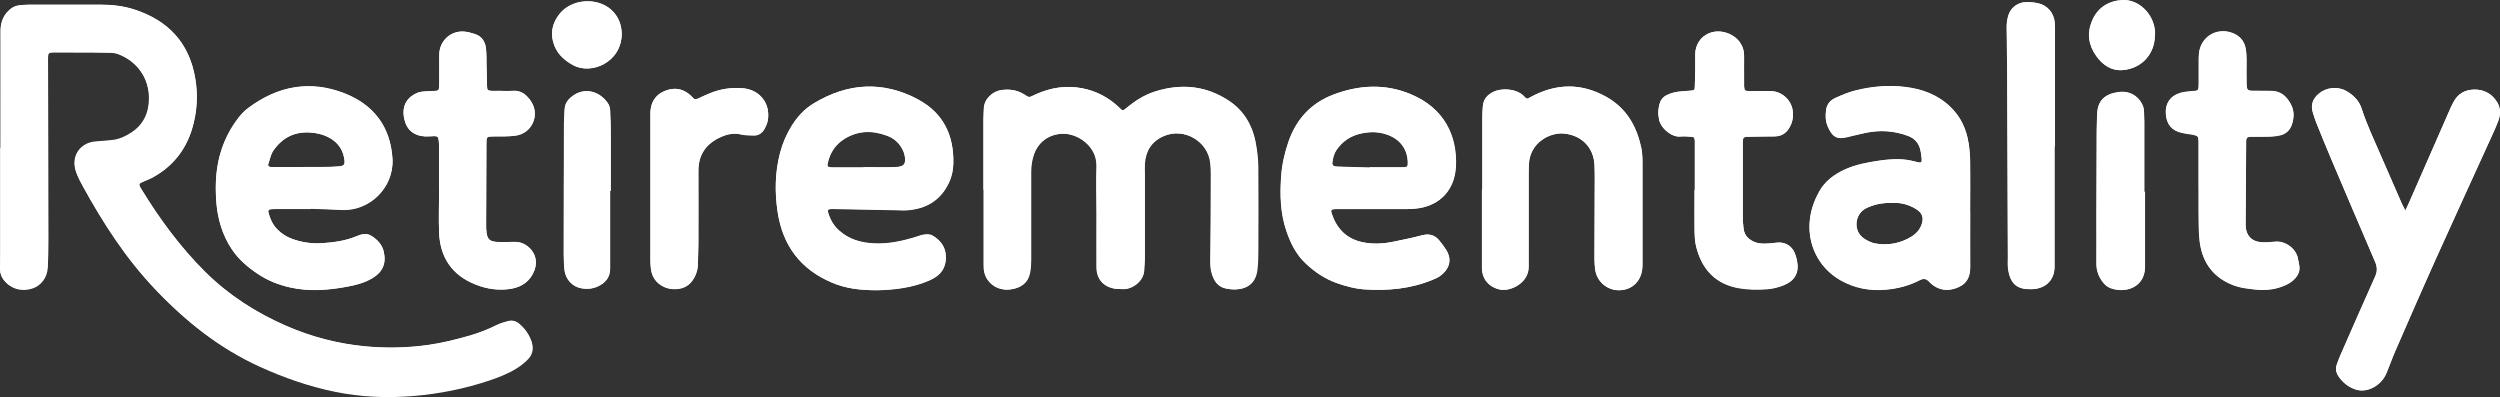 <?xml version="1.0" encoding="UTF-8" standalone="no"?>
<svg
   version="1.1"
   viewBox="0 0 1893.537 300.735"
   fill="#ffffff"
   data-color-origin="#000000"
   data-color-type="fill"
   id="svg34"
   width="1893.537"
   height="300.735"
   xmlns:inkscape="http://www.inkscape.org/namespaces/inkscape"
   xmlns:sodipodi="http://sodipodi.sourceforge.net/DTD/sodipodi-0.dtd"
   xmlns="http://www.w3.org/2000/svg"
   xmlns:svg="http://www.w3.org/2000/svg">
  <rect x="0" y="0" width="1893.537" height="300.735" fill="#333333" stroke="none"/>
  <sodipodi:namedview
     id="namedview1"
     pagecolor="#ffffff"
     bordercolor="#000000"
     borderopacity="0.25"
     inkscape:showpageshadow="2"
     inkscape:pageopacity="0.0"
     inkscape:pagecheckerboard="0"
     inkscape:deskcolor="#d1d1d1" />
  <defs
     id="defs34" />
  <g
     transform="translate(-7.2,-6.938)"
     id="g34">
    <path
       fill="#ffffff"
       d="m 7.6,119.1 c 0,-29.6 0,-59.3 0,-88.9 0,-5.3 1.4,-9.9 4.8,-13.9 2.5,-2.9 5.5,-5 9.5,-5.4 2.4,-0.2 4.8,-0.5 7.2,-0.5 17.9,0 35.8,0 53.7,0 8.8,0 17.6,0.9 25.9,3.6 25.6,8.2 41.8,25.1 46.3,52.1 2.2,13.1 1.3,26.1 -2.5,38.7 -5,16.2 -15,28.5 -30.1,36.6 -1.8,1 -3.7,1.7 -5.6,2.5 -4.9,2.1 -5.1,2.2 -2.4,6.5 13.8,22.5 29.3,43.7 48.1,62.3 17.8,17.7 38.6,31 61.5,41 19.1,8.3 39.1,13.5 59.8,15.5 16,1.5 32,1.2 48,-1.1 10.5,-1.5 20.8,-4.1 31,-7 7,-2 13.8,-4.6 20.3,-7.9 2.8,-1.4 5.9,-2.3 8.9,-3.1 3.3,-0.9 6.3,0.1 8.8,2.3 4,3.5 7,7.8 8.7,12.8 1.6,4.8 1,9.4 -2.4,13.1 -2.5,2.7 -5.5,5.1 -8.6,7 -6.7,4.2 -13.9,7 -21.4,9.5 -18.7,6.2 -37.8,10 -57.4,11.6 -19.8,1.6 -39.5,0.8 -59,-3.2 -19.6,-4 -38.3,-10.6 -56.6,-18.8 -30.8,-13.9 -56.5,-34.4 -79.5,-58.7 -22.2,-23.3 -39.4,-50 -54.8,-78 -1.9,-3.4 -3.7,-6.9 -5,-10.6 -4.2,-11.6 2.8,-22.2 15,-23.1 4.3,-0.3 8.5,-0.6 12.8,-1.1 4.9,-0.6 9.3,-2.6 13.4,-5.2 9.8,-6.1 14,-15.3 14,-26.4 0,-15.4 -9,-28.2 -23.3,-33.7 -1.9,-0.7 -4,-1.1 -6,-1.1 -9.5,-0.2 -19,-0.2 -28.5,-0.2 -5,0 -10.1,0 -15.1,0 -3.2,0 -3.6,0.6 -3.8,3.5 0,1.1 0,2.2 0,3.4 0.1,44.9 0.2,89.9 0.3,134.8 0,7.1 0,14.2 -0.5,21.2 -0.5,7.8 -5.2,13.8 -12,15.9 -8.2,2.5 -16.2,0.1 -21.1,-6.3 -1.8,-2.3 -2.8,-4.8 -2.8,-7.7 0,-4.5 0.1,-8.9 0.1,-13.4 0,-26.3 0,-52.6 0,-78.9 h 0.1 z"
       class=" bl-fill-0"
       data-color-origin="#474747"
       data-color-type="fill"
       id="path1" />
    <path
       fill="#ffffff"
       d="m 752.2,150.6 c 0,-17.7 0,-35.4 0,-53.1 0,-2.8 0.2,-5.6 0.3,-8.4 0.3,-7.2 6.5,-13.1 13.7,-14 5.7,-0.7 11.1,0 16.2,3 5.2,3.2 3.6,2.9 9.6,0.2 11,-4.9 22.4,-6.8 34.4,-4.6 11.1,2 20.7,7.1 28.8,14.9 2.4,2.3 2.5,2.4 5,0.4 6.6,-5.5 13.7,-10.2 22.1,-12.8 19.8,-6.2 38.7,-4.4 56.1,7.3 10.9,7.3 17.2,18 19.8,30.7 1.2,6.2 2,12.6 2.1,18.8 0.2,22 0.1,44 0,66 0,3.9 -0.2,7.8 -0.6,11.7 -1,9.7 -6.4,14.8 -16,15.4 -2.7,0.2 -5.6,-0.2 -8.3,-0.8 -3.8,-0.9 -6.6,-3.4 -8.4,-6.9 -2,-3.9 -2.8,-8 -2.8,-12.4 0.2,-19.6 0.3,-39.2 0.4,-58.7 0,-5.6 0.2,-11.2 -0.4,-16.8 -1.7,-16.7 -20,-27.2 -35.4,-20.5 -9.1,3.9 -13.7,11.1 -14.4,20.9 -0.2,2.8 0,5.6 0,8.4 0,21.3 0,42.5 0,63.8 0,3 -0.3,5.9 -0.5,8.9 -0.5,8.2 -9.4,14.4 -16.3,13.9 -1.9,-0.1 -3.7,0 -5.6,-0.3 -8.7,-1.3 -13.9,-7.1 -14,-16.1 -0.2,-13.6 0,-27.2 0,-40.8 0,-11.9 -0.3,-23.9 0,-35.8 0.5,-15.2 -14.2,-25 -25.7,-24.7 -10.2,0.3 -18.3,5.9 -21.8,15.5 -1.6,4.4 -2.2,9 -2.2,13.7 0,22 0,44 0,66 0,3.3 -0.2,6.7 -0.8,10 -1.4,7.6 -6.5,11.4 -13.9,12.6 -7.5,1.3 -14.1,-1.5 -18.1,-7.2 -2.4,-3.4 -3,-7.1 -3,-11.1 0,-16.2 0,-32.4 0,-48.7 0,-2.8 0,-5.6 0,-8.4 0,0 0,0 -0.1,0 z"
       class=" bl-fill-0"
       data-color-origin="#474747"
       data-color-type="fill"
       id="path2" />
    <path
       fill="#ffffff"
       d="m 673,226.7 c -15,0.2 -25.7,-1.5 -35.8,-5.8 -23.6,-10 -37.1,-28 -41,-53.2 -2.3,-15 -2.1,-30.1 1.8,-45 1.9,-7.3 4.9,-14.1 8.8,-20.5 4.3,-6.9 9.7,-12.8 16.7,-17 25.8,-15.6 52.5,-17.2 79.2,-2.9 18.9,10.1 27,27 26.5,48.2 -0.1,4.9 -1,9.6 -3.1,14.1 -6.3,13.8 -17.4,20.4 -32.2,21.4 -3,0.2 -6,0 -8.9,-0.1 -15.5,-0.3 -30.9,-0.6 -46.4,-0.9 -0.7,0 -1.5,0 -2.2,0 -2.2,0.2 -2.6,0.8 -2,2.9 1.6,5.3 4.2,9.9 8.4,13.6 7.5,6.7 16.5,9.2 26.2,9.7 11.1,0.6 21.9,-1.8 32.4,-5.1 2,-0.6 3.9,-1.4 5.9,-1.6 2,-0.2 4.3,-0.3 5.9,0.6 5.8,3.3 9.8,8.1 10.3,15 0.5,7 -2,12.9 -8.1,16.7 -3,1.9 -6.3,3.2 -9.6,4.4 -11.9,4.2 -24.4,5.1 -32.8,5.3 z m -11.6,-92.9 c 0,0 0,-0.1 0,-0.2 8,0 16,0.2 24,0 6.7,-0.2 8.4,-2.5 7,-9.1 -0.4,-2 -1.3,-3.9 -2.3,-5.6 -2.5,-4.3 -6.4,-7.4 -11,-9.1 -11.2,-4.2 -22.2,-4 -32.6,2.6 -6.8,4.3 -10.7,10.6 -12.4,18.5 -0.4,2.1 0,2.6 2.2,2.9 1.1,0.1 2.2,0.1 3.3,0.1 7.3,0 14.5,0 21.8,0 z"
       class=" bl-fill-0"
       data-color-origin="#474747"
       data-color-type="fill"
       id="path3" />
    <path
       fill="#ffffff"
       d="m 1047.9,165.3 c -9.7,0 -19.4,0 -29.1,0 -3.2,0 -3.8,0.7 -2.8,3.6 3.8,11.2 11,18.8 22.9,21.4 8,1.8 15.9,1.3 23.9,-0.3 7.3,-1.5 14.6,-3 21.8,-4.9 5.1,-1.3 9.2,-0.2 12.6,3.7 1.9,2.3 3.7,4.7 5.3,7.2 5.5,8.6 1.4,15.7 -4.4,19.9 -1.6,1.2 -3.6,2 -5.4,2.8 -16.7,7 -34.2,8.6 -52.1,7.4 -7.1,-0.5 -13.9,-2.3 -20.6,-4.7 -9.2,-3.2 -16.9,-8.4 -23.9,-15.1 -7.1,-6.7 -11.2,-15.2 -14.4,-24.3 -4.7,-13.5 -5,-27.4 -4,-41.4 0.6,-9 2.6,-17.7 5.5,-26.2 5.9,-17.2 17.2,-29.5 34.3,-35.9 19.5,-7.3 39.2,-8.4 58.8,0 24.4,10.3 34.9,30.8 33.7,54.6 -0.9,17.6 -11.9,29 -27.9,31.5 -3.1,0.5 -6.3,0.6 -9.5,0.7 -8.2,0 -16.4,0 -24.6,0 0,0 0,0 0,0 z m -3.3,-31.4 v -0.2 c 8.5,0 17.1,0 25.6,0 2.9,0 3.2,-0.5 3.2,-3.3 0,-9.8 -5.3,-17.4 -14.5,-21 -6.9,-2.7 -13.7,-2.8 -20.8,-1.3 -8.1,1.7 -14.3,6 -18.9,12.8 -1.9,2.8 -2.6,6.1 -3,9.5 -0.2,1.6 0.5,2.5 2.1,2.7 0.9,0.1 1.9,0.2 2.8,0.2 7.8,0.2 15.6,0.4 23.4,0.7 z"
       class=" bl-fill-0"
       data-color-origin="#474747"
       data-color-type="fill"
       id="path4" />
    <path
       fill="#ffffff"
       d="m 242.4,165.2 c -8.8,0 -17.5,0 -26.3,0 -1.1,0 -2.2,0 -3.4,0.1 -2.1,0.2 -2.6,0.9 -2.1,2.9 1.2,4.5 3.1,8.8 6.4,12.2 3.3,3.4 7.2,5.9 11.6,7.5 7.3,2.6 14.8,3.7 22.5,3.2 8.7,-0.6 17.4,-1.7 25.7,-5.1 3.9,-1.6 7.8,-2.9 11.8,-0.4 4.5,2.9 8.1,6.6 9.3,12.1 1.9,8.7 -0.9,15.3 -8.7,19.9 -6,3.6 -12.8,5.2 -19.5,6.5 -14.2,2.6 -28.4,3.7 -42.7,0.5 -8.8,-2 -17,-5.2 -24.6,-10.3 -7.7,-5.1 -14.5,-11 -19.7,-18.8 -7.2,-10.8 -10.7,-23 -11.7,-35.8 -1,-13.6 -0.3,-27.2 4.2,-40.3 2.9,-8.4 7,-16.1 12.4,-23.1 2.2,-2.9 4.9,-5.7 7.9,-7.9 22.1,-16.4 46.5,-21 72.3,-11 22.2,8.6 35.1,25.2 36.6,49.6 1.3,21.5 -17.2,39.9 -38.6,38.7 -7.8,-0.4 -15.6,-0.6 -23.5,-0.9 0,0 0,0.1 0,0.2 z m -5.1,-31.7 v 0 c 4.8,-0.1 9.7,0 14.5,-0.1 3.9,0 7.8,0 11.7,-0.4 4.4,-0.4 5.2,-1.4 4.5,-5.7 -1.3,-8.8 -6.7,-14.4 -14.6,-17.6 -3.2,-1.3 -6.8,-2 -10.3,-2.3 -12.2,-1.2 -21.9,3.6 -28.8,13.5 -2,2.9 -2.7,6.8 -3.9,10.3 -0.5,1.4 0.4,2.1 1.7,2.2 1.5,0.1 3,0.1 4.5,0.1 6.9,0 13.8,0 20.7,0 z"
       class=" bl-fill-0"
       data-color-origin="#474747"
       data-color-type="fill"
       id="path5" />
    <path
       fill="#ffffff"
       d="m 1499.4,167.6 c 0,14 0,27.9 0,41.9 0,6.6 -2.4,11.8 -8.4,14.6 -6.4,3 -12.9,3.3 -19.1,-0.8 -1.4,-0.9 -2.7,-2 -3.8,-3.3 -2.1,-2.2 -4.2,-2.4 -6.9,-1 -8,4.2 -16.7,6.4 -25.7,7.2 -12.2,1.1 -23.8,-1.1 -34.5,-7.2 -16.9,-9.7 -25.6,-28.1 -22.8,-47.4 1,-7.1 3.5,-13.7 7,-19.9 4.3,-7.6 11,-12.5 18.7,-16.2 8.5,-4 17.7,-5.6 26.9,-7 7.6,-1.1 15.2,-1.6 22.8,-0.2 2,0.4 4,0.9 6,1.4 2.7,0.7 3.3,0.3 3.1,-2.6 -0.2,-2 -0.5,-4.1 -0.9,-6.1 -1.1,-5.6 -4.2,-9.3 -9.6,-11.3 -10.4,-3.9 -21.1,-4.5 -31.9,-2.3 -4.7,0.9 -9.4,2.2 -14.1,3.3 -6.7,1.5 -10.8,1.1 -14.7,-8.1 -1.7,-4 -1.8,-8.3 -1.2,-12.6 0.6,-4.3 3.3,-7.2 6.9,-8.9 5.1,-2.3 10.3,-4.5 15.6,-5.8 12.2,-3 24.6,-4.1 37.2,-2.6 12.8,1.5 24.6,5.7 34.2,14.9 8,7.6 12.4,17.1 14,27.9 0.7,5 1.1,10 1.1,15 0.2,12.3 0,24.6 0,36.9 v 0 z m -59.2,-6.9 c -7.1,-0.3 -13.5,1 -19.7,4 -8.7,4.3 -10.3,17.7 -0.8,23.4 2.4,1.4 5,2.7 7.6,3.2 9.9,1.8 19.3,0 27.8,-5.2 3.2,-2 5.7,-4.7 7.2,-8.3 2.3,-5.7 1,-9.6 -4.3,-12.8 -5.6,-3.3 -11.6,-4.8 -17.9,-4.4 z"
       class=" bl-fill-0"
       data-color-origin="#474747"
       data-color-type="fill"
       id="path6" />
    <path
       fill="#ffffff"
       d="m 1829.1,166.4 c 1.2,-2.6 2,-4 2.6,-5.5 10.7,-24.4 21.4,-48.8 32.1,-73.2 0.5,-1.2 1.2,-2.3 1.8,-3.5 3.2,-6.2 8.5,-9.2 15.4,-9.4 7.5,-0.2 13.4,3 17.4,9.2 2.9,4.5 2.9,9.6 1.1,14.5 -1.6,4.2 -3.4,8.3 -5.3,12.3 -13.9,30.5 -27.9,61 -41.7,91.6 -10.6,23.4 -20.8,47 -31.1,70.6 -2.3,5.3 -4.2,10.8 -6.4,16.1 -2.1,5 -5.4,8.9 -10.3,11.4 -4.9,2.6 -10,3 -15.1,0.8 -4.4,-1.9 -8,-4.9 -10.7,-8.7 -2,-2.8 -2.9,-6 -1.7,-9.5 0.8,-2.3 1.6,-4.6 2.6,-6.8 8.8,-20 17.5,-40 26.4,-59.8 1.8,-3.9 1.7,-7.3 0,-11.2 -10.9,-25.3 -21.7,-50.7 -32.5,-76.1 -4.1,-9.6 -8,-19.3 -11.9,-28.9 -1,-2.6 -1.8,-5.3 -2.7,-7.9 -1.9,-5.9 -0.1,-10.6 4.5,-14.5 5.6,-4.7 13.9,-5.7 20.5,-2.1 5.5,3 10,7.4 11.9,13.5 3.9,12.1 9.4,23.5 14.4,35.2 5.3,12.3 10.7,24.6 16.1,36.9 0.6,1.3 1.3,2.6 2.6,5.1 z"
       class=" bl-fill-0"
       data-color-origin="#474747"
       data-color-type="fill"
       id="path7" />
    <path
       fill="#ffffff"
       d="m 1129.9,150.6 c 0,-18.3 0,-36.5 0,-54.8 0,-2.8 0.2,-5.6 0.4,-8.4 0.4,-5.2 3.3,-8.6 7.8,-10.8 6.6,-3.3 18.2,-2.5 23.5,3.4 2,2.2 2.1,2 5,0.4 19,-10.3 38.1,-10.8 57,-0.2 14.8,8.2 22.9,21.5 26.4,37.7 0.8,3.6 1.1,7.4 1.1,11.1 0,26.3 0,52.6 0,78.8 0,11.4 -7.5,19.1 -18.3,18.9 -8.7,-0.2 -16.1,-6.7 -17.4,-15.3 -0.4,-2.8 -0.6,-5.6 -0.6,-8.4 0,-20.1 0.1,-40.3 0.2,-60.4 0,-3.7 0,-7.5 -0.2,-11.2 -0.8,-13.2 -10.1,-22.2 -23.3,-23.4 -10.8,-1 -25.7,7 -26.4,23.1 -0.1,2.6 -0.2,5.2 -0.2,7.8 0,20.3 0,40.6 0,61 0,3 -0.1,6 0,8.9 0.2,12.2 -13.5,19 -21.6,17.4 -8.3,-1.7 -13.7,-7.8 -13.7,-16.4 0,-19.8 0,-39.5 0,-59.3 h 0.2 z"
       class=" bl-fill-0"
       data-color-origin="#474747"
       data-color-type="fill"
       id="path8" />
    <path
       fill="#ffffff"
       d="m 1290.9,150.7 c 0,-11.4 0,-22.7 0,-34.1 0,-0.9 0,-1.9 0,-2.8 -0.2,-2.8 -0.5,-3.1 -3.4,-3.3 -2.6,-0.2 -5.2,-0.4 -7.8,-0.1 -6.7,0.6 -15.8,-7.3 -16.1,-14.4 0,-1.1 -0.4,-2.2 -0.4,-3.3 0.4,-9.4 2.6,-13.1 11.4,-15.5 4.1,-1.1 8.4,-1.1 12.7,-1.5 3.3,-0.3 3.6,-0.4 3.6,-3.5 0.2,-7.8 0.4,-15.6 0.3,-23.5 -0.2,-7.6 4,-14.2 11.2,-16.8 8.1,-3 18.6,0.6 23.1,7.9 1.8,2.9 2.7,6.1 2.7,9.5 0,6.5 0,13 0,19.6 0,1.1 0,2.2 0,3.4 0.2,3.2 0.5,3.6 3.6,3.7 1.5,0 3,0 4.5,0 4.1,0 8.2,0 12.3,0 7.9,0.2 15,6.3 16.3,14.1 0.6,3.6 0.4,7.1 -0.9,10.5 -2.3,5.8 -6.1,9.7 -12.9,9.7 -5.6,0 -11.2,0 -16.8,0.2 -1.5,0 -3,0 -4.5,0.1 -1.5,0 -2.4,0.8 -2.5,2.4 0,1.1 -0.1,2.2 -0.1,3.4 0,18.3 0,36.5 0,54.8 0,3 0.2,6 0.6,8.9 0.6,5.4 4.1,8.6 8.9,10.4 3.8,1.4 7.7,1.1 11.6,0.8 2,-0.1 4.1,-0.6 6.1,-0.6 5.2,-0.2 10,2.9 12,7.6 0.9,2.1 1.5,4.2 1.9,6.4 1.7,8.7 -1.6,14.9 -9.9,18.3 -4.2,1.7 -8.5,2.8 -13,3.1 -7.1,0.5 -14.2,0.4 -21.2,-0.8 -17.9,-3.2 -28,-14.4 -32.3,-31.5 -1,-3.9 -1.1,-8.1 -1.2,-12.2 -0.2,-10.2 0,-20.5 0,-30.7 0,0 0.1,0 0.2,0 z"
       class=" bl-fill-0"
       data-color-origin="#474747"
       data-color-type="fill"
       id="path9" />
    <path
       fill="#ffffff"
       d="m 1672.5,149.7 c 0,-10.4 0,-20.9 0,-31.3 0,-1.5 0,-3 0,-4.5 -0.2,-3.6 -0.5,-3.9 -4.2,-4.8 -1.1,-0.3 -2.2,-0.4 -3.3,-0.5 -1.7,-0.3 -3.3,-0.5 -5,-0.9 -7.7,-1.6 -11.8,-6.4 -12.3,-14.3 -0.6,-7.7 3.1,-13.5 10.6,-15.8 2.8,-0.9 5.8,-1.2 8.8,-1.4 5.3,-0.4 5.4,-0.3 5.5,-5.8 0,-5.6 0,-11.2 0,-16.8 0,-2 0,-4.1 0.2,-6.1 1.3,-11.7 12.1,-19.1 23.5,-16 6.7,1.8 11,6.1 12,13.2 0.4,2.8 0.4,5.6 0.5,8.4 0,5.6 -0.1,11.2 0,16.8 0.2,5.8 0.5,6 6.1,6 4.1,0 8.2,0.2 12.3,0.1 7.5,-0.2 12.1,4.1 15.3,10.3 2.6,5.1 2.3,10.5 0.4,15.7 -1.4,3.8 -4.4,6.5 -8.5,7.5 -2.5,0.6 -5.1,0.9 -7.7,1 -5,0.2 -10.1,0.1 -15.1,0.1 -2.1,0 -3.1,1 -3.1,3.1 0,1.1 0,2.2 0,3.4 -0.1,19.9 -0.3,39.9 -0.4,59.8 0,8.8 4.8,13.8 13.8,13.8 2.8,0 5.6,-0.3 8.4,-0.5 7.5,-0.8 15.5,4.7 17.3,12 0.4,1.6 0.6,3.3 1,4.9 1.2,4.9 -0.6,8.7 -4.2,12 -3.1,2.9 -6.8,4.4 -10.8,5.7 -8.4,2.7 -16.9,1.9 -25.5,0.6 -4.2,-0.6 -8.3,-1.7 -12.3,-3.6 -13.7,-6.3 -20.6,-17.4 -22.4,-31.8 -0.9,-7.2 -0.6,-14.5 -0.8,-21.8 -0.1,-6.1 0,-12.3 0,-18.5 v 0 z"
       class=" bl-fill-0"
       data-color-origin="#474747"
       data-color-type="fill"
       id="path10" />
    <path
       fill="#ffffff"
       d="m 339.7,149.9 c 0,-10.6 0,-21.2 0,-31.9 0,-1.7 0,-3.4 -0.2,-5 -0.4,-2.6 -1.1,-3.1 -3.7,-3 -2.2,0 -4.5,0.3 -6.7,0.2 -8.7,-0.5 -14.2,-5.3 -15.8,-13.8 -1.9,-9.9 2.6,-15.9 9.8,-19.1 2.3,-1 5.1,-1.1 7.6,-1.3 10,-0.7 9.1,1.7 9.2,-9.5 0,-6 0,-11.9 0,-17.9 0,-10.8 8.9,-19 19.7,-17.7 2.4,0.3 4.7,1 7,1.7 5.5,1.6 8.1,5.8 8.7,11.1 0.4,4.1 0.3,8.2 0.4,12.3 0.1,5.4 0.2,10.8 0.4,16.2 0,2.8 0.5,3.3 3.1,3.5 1.9,0.2 3.7,0 5.6,0 3.5,0 7.1,0.3 10.6,0 6.5,-0.6 10.7,3.1 13.9,7.8 7.1,10.4 1,24.3 -11.5,26.1 -5.3,0.7 -10.8,0.5 -16.2,0.6 -5.9,0 -6,0 -6,5.9 0,20.3 -0.2,40.6 -0.2,60.9 0,2 0,4.1 0.3,6.1 0.6,4.7 2.5,6.6 7.2,7 4.4,0.3 8.9,0.2 13.4,0 3.3,-0.1 6.2,0.5 9,2.3 6.9,4.3 9.5,11.8 6.6,19.4 -3.1,8 -9.3,12.4 -17.6,13.8 -9.2,1.5 -18.2,0.3 -26.9,-3.2 -17.6,-7 -26.7,-20.3 -27.6,-39 -0.5,-11.2 0,-22.4 0,-33.5 z"
       class=" bl-fill-0"
       data-color-origin="#474747"
       data-color-type="fill"
       id="path11" />
    <path
       fill="#ffffff"
       d="m 1563.4,117.8 c 0,29.1 0,58.2 0,87.3 0,1.5 0,3 0,4.5 -0.3,8.9 -5.9,15 -14.7,16.1 -0.9,0.1 -1.9,0.2 -2.8,0.2 -10.4,0.3 -15.8,-3.6 -17.6,-15.2 -0.4,-2.7 -0.2,-5.6 -0.2,-8.4 -0.2,-48.3 -0.3,-96.6 -0.5,-144.9 0,-10.1 -0.4,-20.1 -0.4,-30.2 0,-3.1 0.5,-6.4 1.5,-9.3 2,-5.8 7.6,-9.5 13.8,-9.4 2.6,0 5.2,0.2 7.8,0.7 7.6,1.5 12.7,7.4 13.3,15.1 0.1,1.7 0.1,3.4 0.1,5 0,29.5 0,58.9 0,88.4 0,0 -0.1,0 -0.2,0 z"
       class=" bl-fill-0"
       data-color-origin="#474747"
       data-color-type="fill"
       id="path12" />
    <path
       fill="#ffffff"
       d="m 499.9,149.4 c 0,-18.8 0,-37.7 0,-56.5 0,-10 5.6,-16.4 15.3,-18.3 5.4,-1.1 9.9,0.5 14.1,3.8 0.9,0.7 1.7,1.5 2.4,2.3 1.2,1.6 2.6,1.8 4.4,0.9 2.9,-1.4 5.7,-2.7 8.7,-3.9 8.1,-3.3 16.5,-4.6 25.2,-3.8 12.8,1.2 20.9,11.5 18.8,24.2 -0.4,2.1 -1.3,4.3 -2.3,6.2 -1.9,3.5 -4.8,5.7 -9,5.3 -2.8,-0.2 -5.7,0 -8.3,-0.6 -5.6,-1.5 -10.8,-0.5 -15.8,1.7 -11.1,4.9 -17.2,13.2 -17.2,25.7 0.1,18.5 0,36.9 0,55.4 0,5.2 -0.3,10.4 -0.4,15.7 0,3.4 -1,6.6 -2.6,9.6 -3.4,6.6 -9.4,9.6 -17.2,8.8 -7.2,-0.7 -13.4,-5.6 -15.1,-12.2 -0.7,-2.8 -0.9,-5.9 -1,-8.8 0,-18.5 0,-36.9 0,-55.4 v 0 z"
       class=" bl-fill-0"
       data-color-origin="#474747"
       data-color-type="fill"
       id="path13" />
    <path
       fill="#ffffff"
       d="m 1631.7,152.2 c 0,19 0,38 0,57.1 0,9.3 -5.7,15.9 -14.9,17.2 -4,0.5 -7.9,0 -11.5,-1.4 -2,-0.8 -3.8,-2.4 -5.2,-4.1 -3.3,-4.2 -5.2,-8.9 -5.1,-14.4 0.1,-11.9 0,-23.9 0,-35.8 0,-21.8 0.1,-43.6 0.2,-65.4 0,-4.1 0.3,-8.2 0.4,-12.3 0.3,-9.7 5.7,-14.7 15.3,-16.2 6.6,-1 12.6,0.7 16.9,6.3 1.7,2.3 3,4.7 3.1,7.7 0.1,2.8 0.3,5.6 0.3,8.4 0,17.7 0,35.4 0,53.1 h 0.3 z"
       class=" bl-fill-0"
       data-color-origin="#474747"
       data-color-type="fill"
       id="path14" />
    <path
       fill="#ffffff"
       d="m 469.4,151.5 c 0,17.3 0,34.7 0,52 0,2.2 0,4.5 0,6.7 0,6.8 -3.6,11.1 -9.6,13.8 -3.9,1.7 -7.9,2.1 -12.1,1.3 -6.7,-1.2 -12,-6.7 -12.8,-13.7 -0.5,-4.1 -0.6,-8.2 -0.6,-12.3 0,-33 0,-66 0.2,-99 0,-3.5 0.3,-7.1 0.5,-10.6 0.1,-3.8 1.9,-6.8 4.8,-9.1 10.6,-9 23,-3.6 28.3,5.2 1,1.6 1.3,3.9 1.4,5.9 0.3,5.2 0.4,10.4 0.4,15.6 0,14.7 0,29.5 0,44.2 h -0.3 z"
       class=" bl-fill-0"
       data-color-origin="#474747"
       data-color-type="fill"
       id="path15" />
    <path
       fill="#ffffff"
       d="m 478.1,32.3 c 0,22 -23.3,31.6 -37,23.9 -7.3,-4.1 -12.8,-9.5 -15,-17.8 -2,-7.9 0,-14.8 4.9,-20.9 9,-11.4 28.3,-12.8 39.1,-3.2 5.7,5.1 7.8,11.6 8,18 z"
       class=" bl-fill-0"
       data-color-origin="#474747"
       data-color-type="fill"
       id="path16" />
    <path
       fill="#ffffff"
       d="m 1639.4,33.3 c 0.1,14.3 -9.8,25.4 -24,26.7 -9,0.8 -15.5,-3.9 -20.3,-10.6 -5.8,-8 -7.2,-17.1 -3.3,-26.5 4.1,-10 12.1,-15.1 22.5,-15.9 12.6,-1 24.1,10.2 25.2,23.5 0,0.9 0,1.9 0,2.8 z"
       class=" bl-fill-0"
       data-color-origin="#474747"
       data-color-type="fill"
       id="path17" />
    <path
       fill="#ffffff"
       d="m 569.9,73.8 c -8.7,-0.8 -17.1,0.4 -25.2,3.8 -2.9,1.2 -5.8,2.5 -8.7,3.9 -1.8,0.9 -3.1,0.7 -4.4,-0.9 -0.7,-0.9 -1.5,-1.7 -2.4,-2.3 -4.1,-3.3 -8.7,-4.8 -14.1,-3.8 -9.7,2 -15.3,8.4 -15.3,18.3 0,18.8 0,37.7 0,56.5 v 0 c 0,18.5 0,36.9 0,55.4 0,3 0.2,6 1,8.8 1.7,6.6 7.9,11.5 15.1,12.2 7.8,0.8 13.7,-2.3 17.2,-8.8 1.6,-3 2.5,-6.2 2.6,-9.6 0.1,-5.2 0.4,-10.4 0.4,-15.7 0,-18.5 0.1,-36.9 0,-55.4 0,-12.5 6.1,-20.8 17.2,-25.7 5,-2.2 10.2,-3.2 15.8,-1.7 2.6,0.7 5.5,0.4 8.3,0.6 4.3,0.3 7.1,-1.8 9,-5.3 1.1,-1.9 2,-4.1 2.3,-6.2 2.1,-12.7 -6,-23 -18.8,-24.2 z"
       class=" bl-fill-0"
       data-color-origin="#474747"
       data-color-type="fill"
       id="path18" />
    <path
       fill="#ffffff"
       d="m 702.8,82.4 c -26.7,-14.3 -53.3,-12.8 -79.2,2.9 -7,4.2 -12.4,10.1 -16.7,17 -4,6.4 -6.9,13.2 -8.8,20.5 -3.9,14.9 -4.1,29.9 -1.8,45 3.8,25.2 17.3,43.2 41,53.2 10.1,4.3 20.7,5.9 35.8,5.8 8.4,-0.2 20.9,-1.2 32.8,-5.3 3.3,-1.2 6.7,-2.5 9.6,-4.4 6.1,-3.8 8.6,-9.7 8.1,-16.7 -0.5,-6.9 -4.5,-11.7 -10.3,-15 -1.6,-0.9 -4,-0.8 -5.9,-0.6 -2,0.2 -4,1 -5.9,1.6 -10.6,3.3 -21.3,5.6 -32.4,5.1 -9.7,-0.5 -18.7,-3 -26.2,-9.7 -4.2,-3.7 -6.8,-8.3 -8.4,-13.6 -0.6,-2.1 -0.2,-2.6 2,-2.9 0.7,0 1.5,0 2.2,0 15.5,0.3 30.9,0.6 46.4,0.9 3,0 6,0.3 8.9,0.1 14.8,-1 25.9,-7.6 32.2,-21.4 2.1,-4.5 2.9,-9.2 3.1,-14.1 0.5,-21.2 -7.6,-38.1 -26.5,-48.2 z m -17.5,51.1 c -8,0.2 -16,0 -24,0 0,0 0,0.1 0,0.2 -7.3,0 -14.5,0 -21.8,0 -1.1,0 -2.2,0 -3.3,-0.1 -2.2,-0.3 -2.6,-0.8 -2.2,-2.9 1.6,-7.8 5.6,-14.1 12.4,-18.5 10.4,-6.6 21.4,-6.8 32.6,-2.6 4.6,1.7 8.5,4.7 11,9.1 1,1.7 1.9,3.7 2.3,5.6 1.4,6.7 -0.3,9 -7,9.1 z"
       class=" bl-fill-0"
       data-color-origin="#474747"
       data-color-type="fill"
       id="path19" />
    <path
       fill="#ffffff"
       d="m 1076.1,78.5 c -19.6,-8.3 -39.3,-7.3 -58.8,0 -17.1,6.4 -28.4,18.7 -34.3,35.9 -2.9,8.5 -4.9,17.2 -5.5,26.2 -1,14 -0.6,27.9 4,41.4 3.1,9.1 7.2,17.5 14.4,24.3 7,6.6 14.7,11.9 23.9,15.1 6.7,2.3 13.5,4.2 20.6,4.7 17.9,1.2 35.4,-0.4 52.1,-7.4 1.9,-0.8 3.8,-1.6 5.4,-2.8 5.9,-4.2 9.9,-11.3 4.4,-19.9 -1.6,-2.5 -3.4,-4.9 -5.3,-7.2 -3.3,-3.9 -7.5,-5 -12.6,-3.7 -7.2,1.9 -14.5,3.4 -21.8,4.9 -7.9,1.6 -15.9,2.1 -23.9,0.3 -11.9,-2.6 -19.1,-10.2 -22.9,-21.4 -1,-2.9 -0.4,-3.6 2.8,-3.6 9.7,0 19.4,0 29.1,0 0,0 0,0 0,0 8.2,0 16.4,0 24.6,0 3.2,0 6.3,-0.2 9.5,-0.7 16,-2.5 27,-13.8 27.9,-31.5 1.2,-23.8 -9.3,-44.3 -33.7,-54.6 z m -5.8,55.1 c -8.5,0.1 -17.1,0 -25.6,0 v 0.2 c -7.8,-0.2 -15.6,-0.4 -23.4,-0.7 -0.9,0 -1.9,0 -2.8,-0.2 -1.5,-0.2 -2.2,-1.1 -2.1,-2.7 0.4,-3.4 1.1,-6.6 3,-9.5 4.6,-6.8 10.8,-11 18.9,-12.8 7.1,-1.5 13.9,-1.5 20.8,1.3 9.2,3.7 14.5,11.2 14.5,21 0,2.8 -0.3,3.2 -3.2,3.3 z"
       class=" bl-fill-0"
       data-color-origin="#474747"
       data-color-type="fill"
       id="path20" />
    <path
       fill="#ffffff"
       d="M 958,114.2 C 955.4,101.5 949.1,90.8 938.2,83.5 920.8,71.8 901.9,70 882.1,76.2 873.8,78.8 866.6,83.5 860,89 c -2.5,2.1 -2.6,2 -5,-0.4 -8.1,-7.8 -17.7,-12.9 -28.8,-14.9 -11.9,-2.2 -23.4,-0.3 -34.4,4.6 -6,2.7 -4.3,2.9 -9.6,-0.2 -5,-3 -10.4,-3.7 -16.2,-3 -7.2,0.9 -13.4,6.8 -13.7,14 -0.1,2.8 -0.3,5.6 -0.3,8.4 0,17.7 0,35.4 0,53.1 0,0 0,0 0.1,0 0,2.8 0,5.6 0,8.4 0,16.2 0,32.4 0,48.7 0,4 0.6,7.7 3,11.1 3.9,5.7 10.6,8.5 18.1,7.2 7.3,-1.3 12.4,-5.1 13.9,-12.6 0.6,-3.3 0.8,-6.7 0.8,-10 0,-22 0,-44 0,-66 0,-4.7 0.6,-9.3 2.2,-13.7 3.5,-9.5 11.6,-15.2 21.8,-15.5 11.5,-0.3 26.2,9.6 25.7,24.7 -0.4,11.9 0,23.9 0,35.8 0,13.6 0,27.2 0,40.8 0.1,8.9 5.4,14.7 14,16.1 1.8,0.3 3.7,0.2 5.6,0.3 6.8,0.5 15.8,-5.7 16.3,-13.9 0.2,-3 0.5,-5.9 0.5,-8.9 0,-21.3 0,-42.5 0,-63.8 0,-2.8 -0.1,-5.6 0,-8.4 0.7,-9.8 5.3,-16.9 14.4,-20.9 15.4,-6.7 33.7,3.9 35.4,20.5 0.6,5.5 0.4,11.2 0.4,16.8 0,19.6 -0.2,39.2 -0.4,58.7 0,4.4 0.8,8.5 2.8,12.4 1.8,3.5 4.6,6 8.4,6.9 2.7,0.6 5.5,1 8.3,0.8 9.6,-0.5 15,-5.7 16,-15.4 0.4,-3.9 0.6,-7.8 0.6,-11.7 0,-22 0.2,-44 0,-66 0,-6.3 -0.8,-12.7 -2.1,-18.8 z"
       class=" bl-fill-0"
       data-color-origin="#474747"
       data-color-type="fill"
       id="path21" />
    <path
       fill="#ffffff"
       d="M 470.1,14.3 C 459.3,4.6 440,6.1 431,17.5 c -4.8,6.1 -6.9,13.1 -4.9,20.9 2.1,8.4 7.7,13.8 15,17.8 13.7,7.7 37,-1.9 37,-23.9 -0.2,-6.4 -2.3,-12.9 -8,-18 z"
       class=" bl-fill-0"
       data-color-origin="#474747"
       data-color-type="fill"
       id="path22" />
    <path
       fill="#ffffff"
       d="m 400.9,252.6 c -2.5,-2.2 -5.5,-3.2 -8.8,-2.3 -3,0.8 -6.1,1.7 -8.9,3.1 -6.6,3.2 -13.3,5.8 -20.3,7.9 -10.2,2.9 -20.5,5.6 -31,7 -16,2.2 -32,2.6 -48,1.1 -20.7,-2 -40.7,-7.1 -59.8,-15.5 -23,-10 -43.8,-23.4 -61.5,-41 -18.7,-18.6 -34.3,-39.8 -48.1,-62.3 -2.7,-4.4 -2.6,-4.4 2.4,-6.5 1.9,-0.8 3.8,-1.6 5.6,-2.5 15,-8.1 25.1,-20.5 30.1,-36.6 3.9,-12.6 4.8,-25.7 2.5,-38.7 -4.6,-27 -20.8,-43.9 -46.3,-52.1 -8.4,-2.7 -17.1,-3.6 -25.9,-3.6 -17.9,0 -35.8,0 -53.7,0 -2.4,0 -4.8,0.3 -7.2,0.5 -3.9,0.4 -7,2.5 -9.5,5.4 -3.4,4 -4.8,8.6 -4.8,13.9 0.1,29.6 0,59.3 0,88.9 H 7.6 c 0,26.3 0,52.6 0,78.9 0,4.5 0,8.9 -0.1,13.4 0,2.9 1,5.4 2.8,7.7 5,6.4 12.9,8.8 21.1,6.3 6.8,-2.1 11.5,-8.1 12,-15.9 0.4,-7.1 0.5,-14.2 0.5,-21.2 0,-44.9 -0.2,-89.9 -0.3,-134.8 0,-1.1 0,-2.2 0,-3.4 0.2,-3 0.6,-3.5 3.8,-3.5 5,-0.1 10.1,0 15.1,0 9.5,0 19,0 28.5,0.2 2,0 4.1,0.4 6,1.1 14.3,5.6 23.4,18.3 23.3,33.7 0,11.1 -4.2,20.3 -14,26.4 -4.2,2.6 -8.6,4.6 -13.4,5.2 -4.2,0.6 -8.5,0.8 -12.8,1.1 -12.3,0.9 -19.2,11.5 -15,23.1 1.3,3.7 3.1,7.2 5,10.6 15.4,28 32.6,54.7 54.8,78 23.1,24.3 48.8,44.8 79.5,58.7 18.3,8.3 37,14.8 56.6,18.8 19.5,4 39.1,4.8 59,3.2 19.6,-1.6 38.7,-5.4 57.4,-11.6 7.5,-2.5 14.7,-5.3 21.4,-9.5 3.1,-2 6.1,-4.3 8.6,-7 3.4,-3.7 4.1,-8.3 2.4,-13.1 -1.7,-5 -4.6,-9.3 -8.7,-12.8 z"
       class=" bl-fill-0"
       data-color-origin="#474747"
       data-color-type="fill"
       id="path23" />
    <path
       fill="#ffffff"
       d="m 469.3,91.7 c -0.1,-2 -0.4,-4.2 -1.4,-5.9 -5.3,-8.8 -17.7,-14.2 -28.3,-5.2 -2.8,2.4 -4.6,5.3 -4.8,9.1 -0.1,3.5 -0.4,7.1 -0.5,10.6 0,33 -0.2,66 -0.2,99 0,4.1 0.2,8.2 0.6,12.3 0.9,7.1 6.1,12.6 12.8,13.7 4.1,0.7 8.2,0.4 12.1,-1.3 6,-2.6 9.6,-6.9 9.6,-13.8 0,-2.2 0,-4.5 0,-6.7 0,-17.3 0,-34.7 0,-52 h 0.3 c 0,-14.7 0,-29.5 0,-44.2 0,-5.2 -0.1,-10.4 -0.4,-15.6 z"
       class=" bl-fill-0"
       data-color-origin="#474747"
       data-color-type="fill"
       id="path24" />
    <path
       fill="#ffffff"
       d="m 182.7,195.6 c 5.1,7.8 12,13.6 19.7,18.8 7.6,5.1 15.7,8.3 24.6,10.3 14.3,3.2 28.6,2.1 42.7,-0.5 6.7,-1.2 13.5,-2.9 19.5,-6.5 7.8,-4.6 10.7,-11.2 8.7,-19.9 -1.2,-5.5 -4.8,-9.2 -9.3,-12.1 -4,-2.6 -7.9,-1.2 -11.8,0.4 -8.2,3.4 -16.9,4.5 -25.7,5.1 -7.7,0.5 -15.2,-0.6 -22.5,-3.2 -4.5,-1.6 -8.3,-4.1 -11.6,-7.5 -3.3,-3.5 -5.2,-7.7 -6.4,-12.2 -0.6,-2.1 0,-2.7 2.1,-2.9 1.1,-0.1 2.2,-0.1 3.4,-0.1 8.8,0 17.5,0 26.3,0 0,0 0,-0.1 0,-0.2 7.8,0.3 15.7,0.5 23.5,0.9 21.4,1.2 39.9,-17.2 38.6,-38.7 -1.5,-24.4 -14.3,-41 -36.6,-49.6 -25.9,-10 -50.2,-5.5 -72.3,11 -3,2.2 -5.7,4.9 -7.9,7.9 -5.3,7 -9.5,14.7 -12.4,23.1 -4.5,13.1 -5.2,26.7 -4.2,40.3 1,12.8 4.5,24.9 11.7,35.8 z m 27.7,-64.4 c 1.2,-3.5 1.9,-7.4 3.9,-10.3 6.9,-10 16.6,-14.7 28.8,-13.5 3.5,0.3 7.1,1 10.3,2.3 7.9,3.2 13.3,8.9 14.6,17.6 0.7,4.4 0,5.4 -4.5,5.7 -3.9,0.3 -7.8,0.4 -11.7,0.4 -4.8,0 -9.7,0 -14.5,0 v 0 c -6.9,0.1 -13.8,0.1 -20.7,0.1 -1.5,0 -3,0 -4.5,-0.1 -1.3,-0.1 -2.2,-0.9 -1.7,-2.2 z"
       class=" bl-fill-0"
       data-color-origin="#474747"
       data-color-type="fill"
       id="path25" />
    <path
       fill="#ffffff"
       d="m 405.3,192.5 c -2.8,-1.8 -5.8,-2.4 -9,-2.3 -4.5,0.1 -9,0.3 -13.4,0 -4.8,-0.3 -6.6,-2.3 -7.2,-7 -0.3,-2 -0.3,-4.1 -0.3,-6.1 0,-20.3 0.1,-40.6 0.2,-60.9 0,-5.8 0,-5.8 6,-5.9 5.4,0 10.9,0.2 16.2,-0.6 12.4,-1.7 18.5,-15.7 11.5,-26.1 -3.2,-4.7 -7.4,-8.3 -13.9,-7.8 -3.5,0.3 -7.1,0 -10.6,0 -1.9,0 -3.7,0 -5.6,0 -2.6,-0.2 -3.1,-0.7 -3.1,-3.5 -0.2,-5.4 -0.2,-10.8 -0.4,-16.2 0,-4.1 0,-8.2 -0.4,-12.3 -0.6,-5.4 -3.2,-9.5 -8.7,-11.1 -2.3,-0.7 -4.7,-1.5 -7,-1.7 -10.8,-1.3 -19.8,6.9 -19.7,17.7 0,6 0.1,11.9 0,17.9 0,11.2 0.8,8.8 -9.2,9.5 -2.6,0.2 -5.3,0.3 -7.6,1.3 -7.2,3.1 -11.7,9.2 -9.8,19.1 1.6,8.5 7.1,13.3 15.8,13.8 2.2,0.1 4.5,-0.1 6.7,-0.2 2.6,-0.1 3.3,0.4 3.7,3 0.2,1.7 0.2,3.3 0.2,5 0,10.6 0,21.2 0,31.9 0,0 0,0 0.1,0 0,11.2 -0.4,22.4 0,33.5 0.8,18.7 9.9,32 27.6,39 8.6,3.4 17.7,4.7 26.9,3.2 8.3,-1.4 14.5,-5.8 17.6,-13.8 2.9,-7.6 0.3,-15 -6.6,-19.4 z"
       class=" bl-fill-0"
       data-color-origin="#474747"
       data-color-type="fill"
       id="path26" />
    <path
       fill="#ffffff"
       d="m 1250.1,117.9 c -3.5,-16.2 -11.7,-29.5 -26.4,-37.7 -18.9,-10.5 -38.1,-10.1 -57,0.2 -2.9,1.6 -3,1.8 -5,-0.4 -5.3,-5.9 -16.9,-6.7 -23.5,-3.4 -4.5,2.2 -7.4,5.6 -7.8,10.8 -0.2,2.8 -0.4,5.6 -0.4,8.4 0,18.3 0,36.5 0,54.8 h -0.2 c 0,19.8 0,39.5 0,59.3 0,8.6 5.5,14.7 13.7,16.4 8.1,1.6 21.8,-5.2 21.6,-17.4 0,-3 0,-6 0,-8.9 0,-20.3 0,-40.6 0,-61 0,-2.6 0,-5.2 0.2,-7.8 0.7,-16 15.6,-24 26.4,-23.1 13.2,1.2 22.5,10.2 23.3,23.4 0.2,3.7 0.2,7.5 0.2,11.2 0,20.1 -0.2,40.3 -0.2,60.4 0,2.8 0.2,5.6 0.6,8.4 1.3,8.6 8.7,15.1 17.4,15.3 10.7,0.2 18.3,-7.5 18.3,-18.9 0,-26.3 0,-52.6 0,-78.8 0,-3.7 -0.3,-7.5 -1.1,-11.1 z"
       class=" bl-fill-0"
       data-color-origin="#474747"
       data-color-type="fill"
       id="path27" />
    <path
       fill="#ffffff"
       d="m 1631.7,152.2 h -0.3 c 0,-17.7 0,-35.4 0,-53.1 0,-2.8 -0.2,-5.6 -0.3,-8.4 -0.1,-2.9 -1.4,-5.4 -3.1,-7.7 -4.3,-5.6 -10.3,-7.4 -16.9,-6.3 -9.6,1.5 -15,6.5 -15.3,16.2 -0.1,4.1 -0.4,8.2 -0.4,12.3 -0.1,21.8 -0.2,43.6 -0.2,65.4 0,11.9 0,23.9 0,35.8 0,5.5 1.8,10.3 5.1,14.4 1.3,1.7 3.2,3.2 5.2,4.1 3.6,1.5 7.6,2 11.5,1.4 9.2,-1.3 14.9,-7.9 14.9,-17.2 0,-19 0,-38 0,-57.1 z"
       class=" bl-fill-0"
       data-color-origin="#474747"
       data-color-type="fill"
       id="path28" />
    <path
       fill="#ffffff"
       d="m 1563.5,117.8 c 0,-29.5 0,-58.9 0,-88.4 0,-1.7 0,-3.4 -0.1,-5 -0.6,-7.8 -5.7,-13.6 -13.3,-15.1 -2.5,-0.5 -5.2,-0.7 -7.8,-0.7 -6.2,-0.1 -11.8,3.6 -13.8,9.4 -1,2.9 -1.5,6.2 -1.5,9.3 0,10.1 0.4,20.1 0.4,30.2 0.2,48.3 0.3,96.6 0.5,144.9 0,2.8 -0.2,5.6 0.2,8.4 1.7,11.6 7.2,15.5 17.6,15.2 0.9,0 1.9,0 2.8,-0.2 8.9,-1.2 14.4,-7.2 14.7,-16.1 0,-1.5 0,-3 0,-4.5 0,-29.1 0,-58.2 0,-87.3 0,0 0.1,0 0.2,0 z"
       class=" bl-fill-0"
       data-color-origin="#474747"
       data-color-type="fill"
       id="path29" />
    <path
       fill="#ffffff"
       d="m 1747.5,201.9 c -1.8,-7.3 -9.8,-12.8 -17.3,-12 -2.8,0.3 -5.6,0.6 -8.4,0.5 -9,0 -13.9,-5 -13.8,-13.8 0.2,-19.9 0.3,-39.9 0.4,-59.8 0,-1.1 0,-2.2 0,-3.4 0,-2 1,-3.1 3.1,-3.1 5,0 10.1,0 15.1,-0.1 2.6,0 5.2,-0.4 7.7,-1 4.1,-1 7.1,-3.7 8.5,-7.5 1.9,-5.2 2.3,-10.6 -0.4,-15.7 -3.2,-6.1 -7.8,-10.4 -15.3,-10.3 -4.1,0 -8.2,0 -12.3,-0.1 -5.6,0 -5.9,-0.2 -6.1,-6 -0.2,-5.6 0,-11.2 0,-16.8 0,-2.8 0,-5.6 -0.5,-8.4 -1,-7 -5.3,-11.3 -12,-13.2 -11.4,-3.1 -22.2,4.2 -23.5,16 -0.2,2 -0.2,4.1 -0.2,6.1 0,5.6 0,11.2 0,16.8 0,5.6 -0.1,5.5 -5.5,5.8 -2.9,0.2 -6,0.6 -8.8,1.4 -7.4,2.3 -11.1,8.1 -10.6,15.8 0.6,8 4.7,12.8 12.3,14.3 1.6,0.3 3.3,0.6 5,0.9 1.1,0.2 2.2,0.3 3.3,0.5 3.7,0.9 3.9,1.2 4.2,4.8 0,1.5 0,3 0,4.5 0,10.4 0,20.9 0,31.3 v 0 c 0,6.2 0,12.3 0,18.5 0.1,7.3 -0.1,14.6 0.8,21.8 1.8,14.4 8.8,25.5 22.4,31.8 4,1.8 8,2.9 12.3,3.6 8.5,1.3 17,2.1 25.5,-0.6 3.9,-1.3 7.7,-2.8 10.8,-5.7 3.5,-3.3 5.3,-7.1 4.2,-12 -0.4,-1.6 -0.6,-3.3 -1,-4.9 z"
       class=" bl-fill-0"
       data-color-origin="#474747"
       data-color-type="fill"
       id="path30" />
    <path
       fill="#ffffff"
       d="m 1898.3,84 c -4,-6.3 -9.9,-9.4 -17.4,-9.2 -6.9,0.2 -12.1,3.2 -15.4,9.4 -0.6,1.2 -1.2,2.3 -1.8,3.5 -10.7,24.4 -21.4,48.8 -32.1,73.2 -0.7,1.5 -1.4,3 -2.6,5.5 -1.3,-2.5 -2,-3.8 -2.6,-5.1 -5.4,-12.3 -10.8,-24.6 -16.1,-36.9 -5,-11.6 -10.5,-23 -14.4,-35.2 -2,-6.1 -6.4,-10.5 -11.9,-13.5 -6.5,-3.6 -14.9,-2.5 -20.5,2.1 -4.6,3.9 -6.4,8.6 -4.5,14.5 0.9,2.7 1.6,5.4 2.7,7.9 3.9,9.7 7.8,19.3 11.9,28.9 10.8,25.4 21.6,50.8 32.5,76.1 1.7,3.9 1.8,7.3 0,11.2 -8.9,19.9 -17.7,39.9 -26.4,59.8 -1,2.2 -1.7,4.5 -2.6,6.8 -1.3,3.5 -0.4,6.7 1.7,9.5 2.8,3.9 6.4,6.9 10.7,8.7 5.1,2.2 10.2,1.7 15.1,-0.8 4.8,-2.5 8.2,-6.4 10.3,-11.4 2.2,-5.3 4.1,-10.8 6.4,-16.1 10.3,-23.6 20.6,-47.1 31.1,-70.6 13.8,-30.6 27.8,-61 41.7,-91.6 1.9,-4.1 3.7,-8.2 5.3,-12.3 1.9,-5 1.8,-10 -1.1,-14.5 z"
       class=" bl-fill-0"
       data-color-origin="#474747"
       data-color-type="fill"
       id="path31" />
    <path
       fill="#ffffff"
       d="m 1614.1,7 c -10.3,0.8 -18.4,5.9 -22.5,15.9 -3.9,9.4 -2.5,18.5 3.3,26.5 4.8,6.7 11.4,11.4 20.3,10.6 14.2,-1.3 24.2,-12.4 24,-26.7 0,-0.9 0,-1.9 0,-2.8 C 1638.1,17.2 1626.5,6.1 1614,7 Z"
       class=" bl-fill-0"
       data-color-origin="#474747"
       data-color-type="fill"
       id="path32" />
    <path
       fill="#ffffff"
       d="m 1498.3,115.7 c -1.6,-10.8 -6,-20.3 -14,-27.9 -9.6,-9.1 -21.4,-13.3 -34.2,-14.9 -12.5,-1.5 -25,-0.4 -37.2,2.6 -5.4,1.3 -10.6,3.5 -15.6,5.8 -3.7,1.7 -6.3,4.6 -6.9,8.9 -0.6,4.3 -0.5,8.6 1.2,12.6 4,9.2 8,9.6 14.7,8.1 4.7,-1.1 9.4,-2.3 14.1,-3.3 10.8,-2.2 21.5,-1.6 31.9,2.3 5.4,2 8.5,5.8 9.6,11.3 0.4,2 0.7,4 0.9,6.1 0.2,2.9 -0.3,3.3 -3.1,2.6 -2,-0.5 -4,-1.1 -6,-1.4 -7.6,-1.4 -15.2,-0.9 -22.8,0.2 -9.2,1.3 -18.4,3 -26.9,7 -7.7,3.6 -14.4,8.6 -18.7,16.2 -3.5,6.2 -6,12.8 -7,19.9 -2.8,19.2 5.9,37.7 22.8,47.4 10.7,6.1 22.2,8.3 34.5,7.2 9,-0.8 17.6,-3 25.7,-7.2 2.8,-1.4 4.8,-1.2 6.9,1 1.1,1.2 2.4,2.3 3.8,3.3 6.2,4.1 12.8,3.8 19.1,0.8 6,-2.8 8.4,-8 8.4,-14.6 -0.1,-14 0,-27.9 0,-41.9 v 0 c 0,-12.3 0.1,-24.6 0,-36.9 0,-5 -0.4,-10.1 -1.1,-15 z m -35.9,62.1 c -1.4,3.6 -4,6.3 -7.2,8.3 -8.6,5.2 -18,7.1 -27.8,5.2 -2.7,-0.5 -5.3,-1.8 -7.6,-3.2 -9.5,-5.7 -7.8,-19.1 0.8,-23.4 6.2,-3 12.6,-4.4 19.7,-4 6.3,-0.5 12.3,1 17.9,4.4 5.3,3.1 6.6,7 4.3,12.8 z"
       class=" bl-fill-0"
       data-color-origin="#474747"
       data-color-type="fill"
       id="path33" />
    <path
       fill="#ffffff"
       d="m 1366.4,198.2 c -2,-4.8 -6.8,-7.8 -12,-7.6 -2,0 -4.1,0.5 -6.1,0.6 -3.9,0.2 -7.8,0.6 -11.6,-0.8 -4.9,-1.8 -8.3,-5 -8.9,-10.4 -0.3,-3 -0.6,-5.9 -0.6,-8.9 0,-18.3 0,-36.5 0,-54.8 0,-1.1 0,-2.2 0.1,-3.4 0.1,-1.6 1,-2.3 2.5,-2.4 1.5,0 3,0 4.5,-0.1 5.6,0 11.2,-0.2 16.8,-0.2 6.8,0 10.6,-3.9 12.9,-9.7 1.3,-3.3 1.6,-6.9 0.9,-10.5 -1.4,-7.8 -8.4,-13.9 -16.3,-14.1 -4.1,-0.1 -8.2,0 -12.3,0 -1.5,0 -3,0.1 -4.5,0 -3.1,-0.1 -3.4,-0.5 -3.6,-3.7 0,-1.1 0,-2.2 0,-3.4 0,-6.5 -0.1,-13 0,-19.6 0,-3.5 -0.8,-6.6 -2.7,-9.5 -4.6,-7.3 -15,-10.9 -23.1,-7.9 -7.2,2.6 -11.3,9.2 -11.2,16.8 0.2,7.8 0,15.6 -0.3,23.5 0,3.2 -0.4,3.2 -3.6,3.5 -4.2,0.4 -8.6,0.4 -12.7,1.5 -8.8,2.3 -11,6.1 -11.4,15.5 0,1.1 0.3,2.2 0.4,3.3 0.3,7.2 9.3,15 16.1,14.4 2.6,-0.2 5.2,0 7.8,0.1 3,0.2 3.2,0.5 3.4,3.3 0,0.9 0,1.9 0,2.8 0,11.4 0,22.7 0,34.1 0,0 -0.1,0 -0.2,0 0,10.2 -0.1,20.5 0,30.7 0,4.1 0.2,8.3 1.2,12.2 4.2,17.1 14.4,28.3 32.3,31.5 7,1.2 14.1,1.3 21.2,0.8 4.5,-0.3 8.8,-1.4 13,-3.1 8.3,-3.4 11.7,-9.5 9.9,-18.3 -0.4,-2.2 -1.1,-4.4 -1.9,-6.4 z"
       class=" bl-fill-0"
       data-color-origin="#474747"
       data-color-type="fill"
       id="path34" />
  </g>
</svg>
